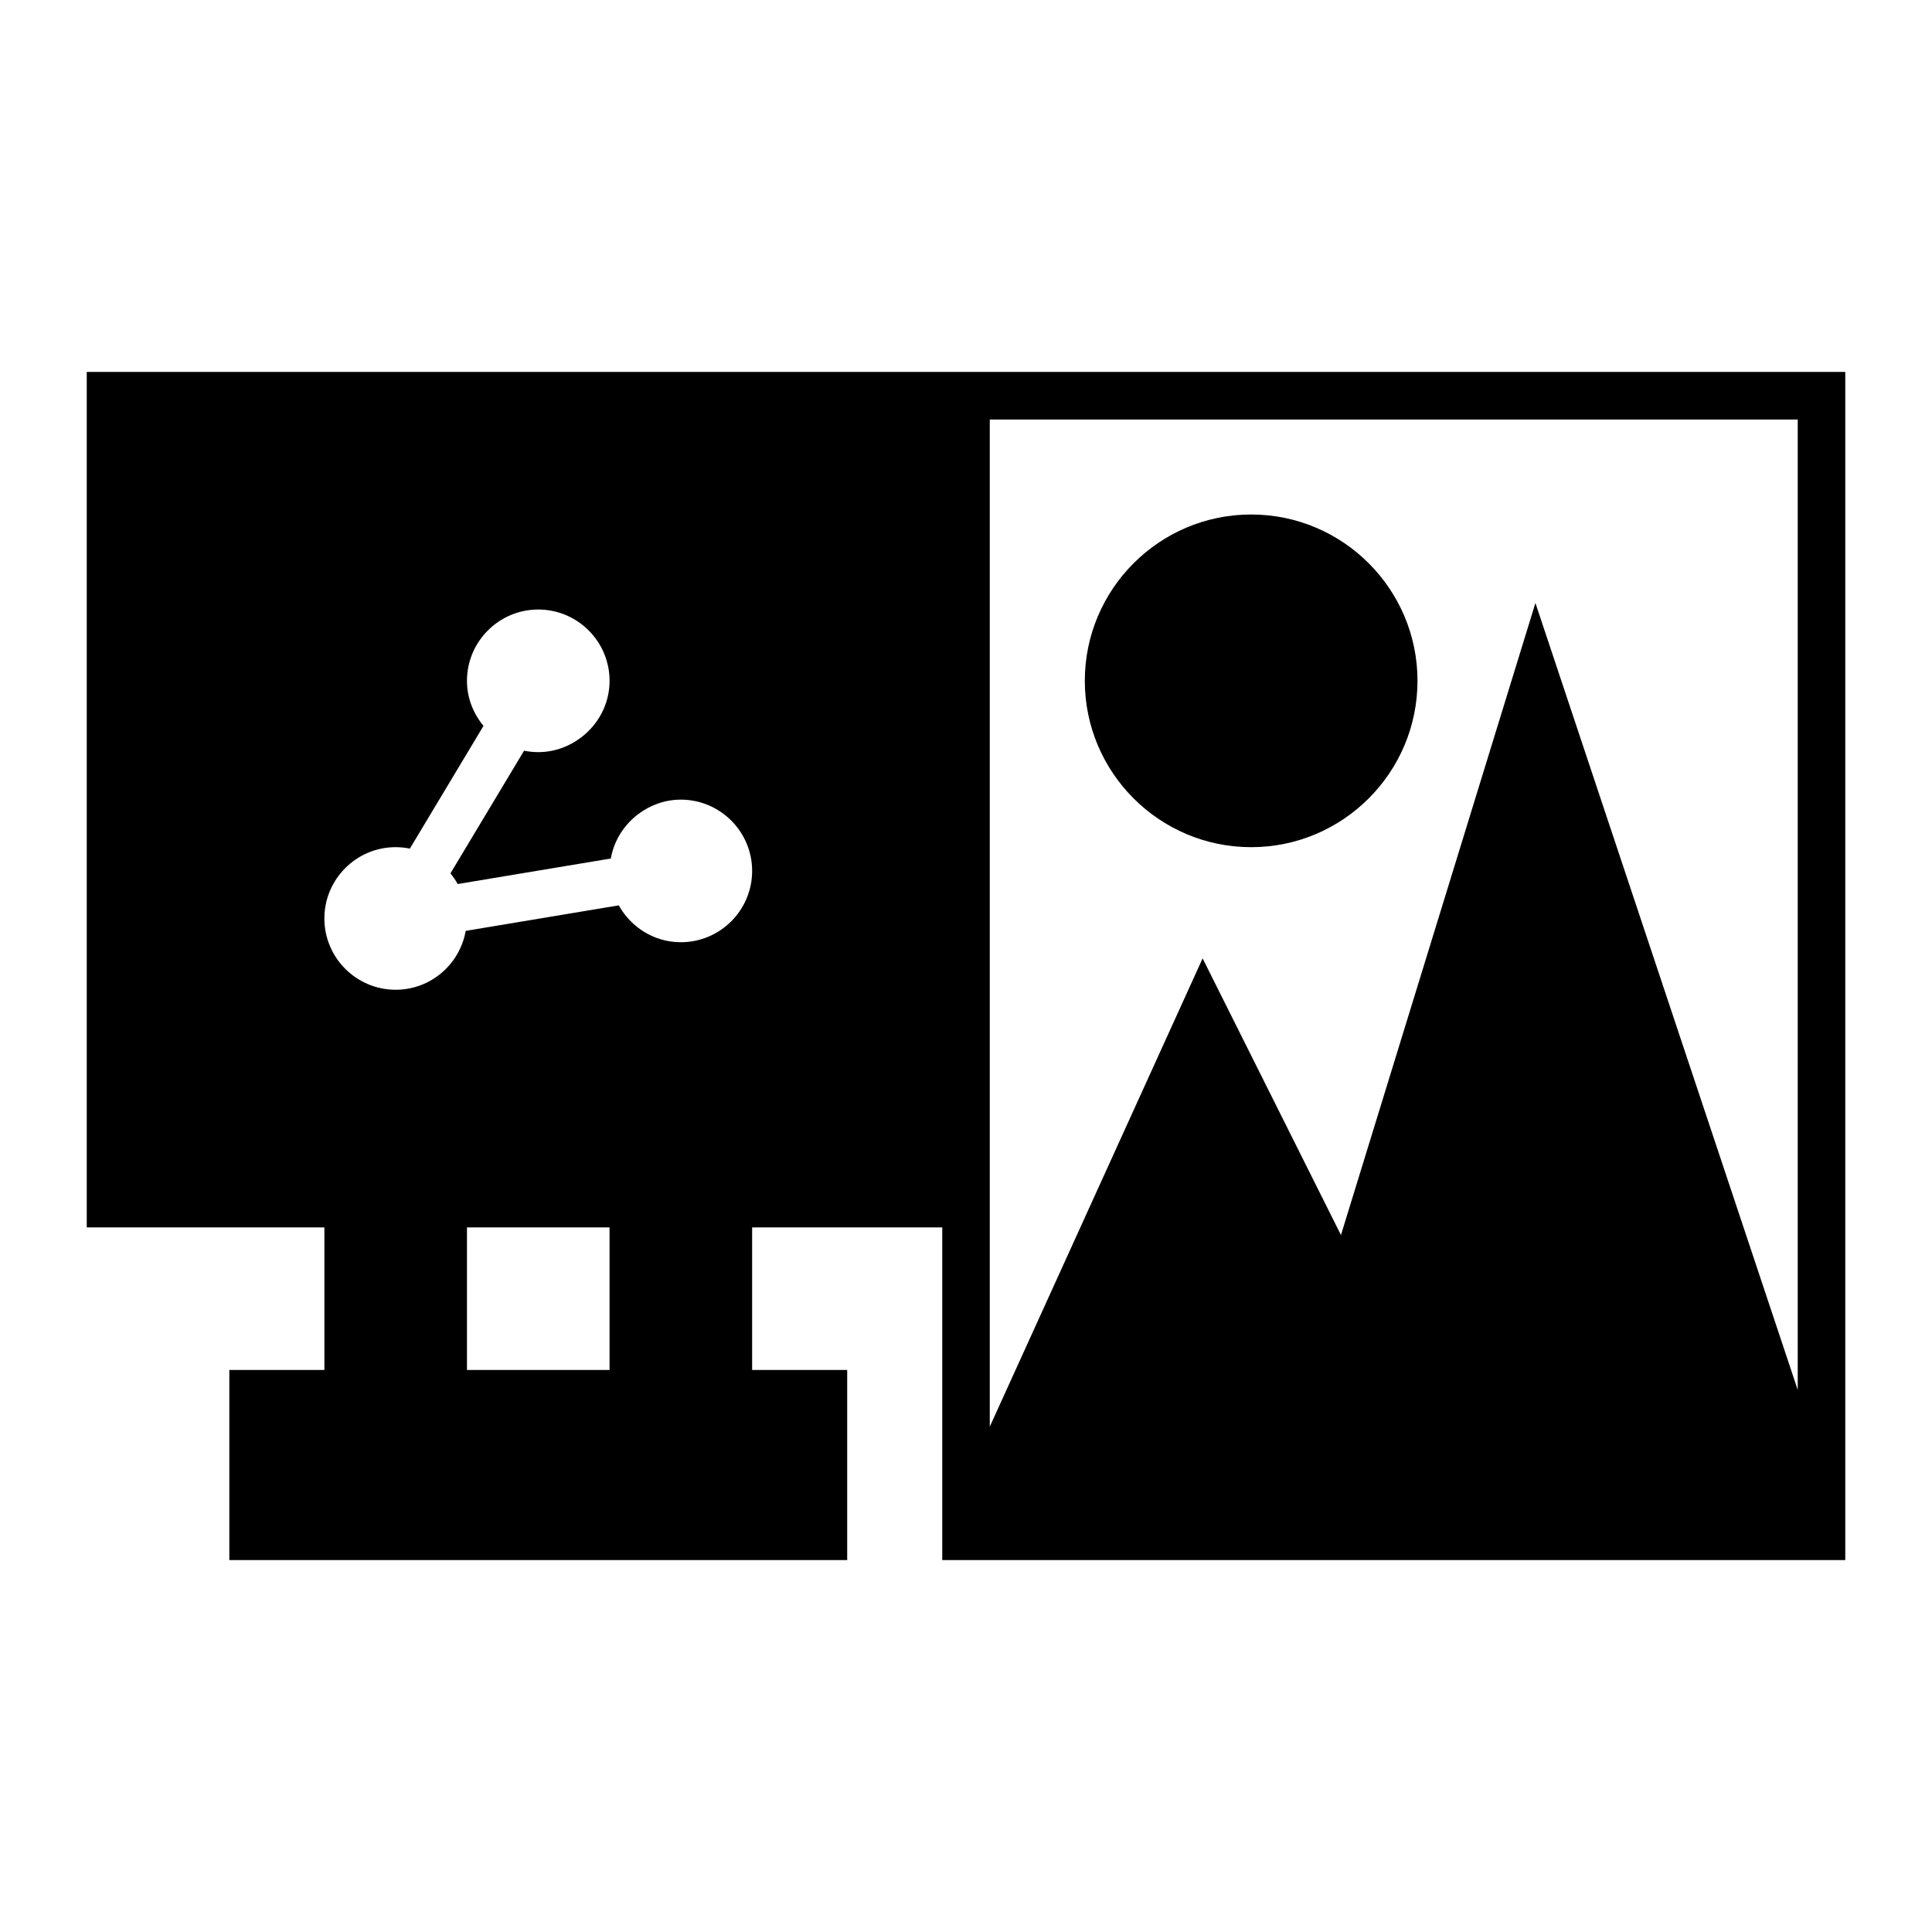 <?xml version="1.0" encoding="UTF-8"?>
<!-- Uploaded to: SVG Repo, www.svgrepo.com, Generator: SVG Repo Mixer Tools -->
<svg fill="#000000" width="800px" height="800px" version="1.1" viewBox="144 144 512 512" xmlns="http://www.w3.org/2000/svg">
 <g>
  <path d="m475.57 368.51c24.309 0 44.082-19.777 44.082-44.082 0-24.309-19.773-44.082-44.082-44.082-24.309 0-44.082 19.777-44.082 44.082 0 24.305 19.773 44.082 44.082 44.082z"/>
  <path d="m393.7 242.56h-226.71v226.71h62.977v37.785h-25.191v50.383h163.74v-50.383h-25.191v-37.785h50.383v88.168h239.31v-314.88zm-88.164 264.5h-37.785v-37.785h37.785zm18.891-113.36c-7.09 0-13.207-3.973-16.441-9.77l-40.57 6.762c-1.566 8.852-9.27 15.605-18.559 15.605-10.414 0-18.895-8.477-18.895-18.895 0-10.418 8.477-18.895 18.895-18.895 1.289 0 2.547 0.133 3.762 0.379l19.512-32.516c-2.695-3.262-4.379-7.391-4.379-11.945 0-10.418 8.477-18.895 18.895-18.895 10.414 0 18.895 8.477 18.895 18.895 0 6.168-3.016 11.605-7.602 15.055-3.164 2.379-7.047 3.84-11.297 3.84-1.289 0-2.547-0.133-3.762-0.379l-19.512 32.516c0.727 0.883 1.367 1.816 1.926 2.82l40.574-6.762c0.852-4.801 3.519-8.945 7.269-11.766 3.16-2.375 7.043-3.836 11.289-3.836 10.414 0 18.895 8.477 18.895 18.895 0 10.418-8.477 18.891-18.895 18.891zm295.99 118.64-69.516-208.54-51.535 167.5-36.66-73.316-56.406 124.1v-266.91h214.12z"/>
 </g>
</svg>